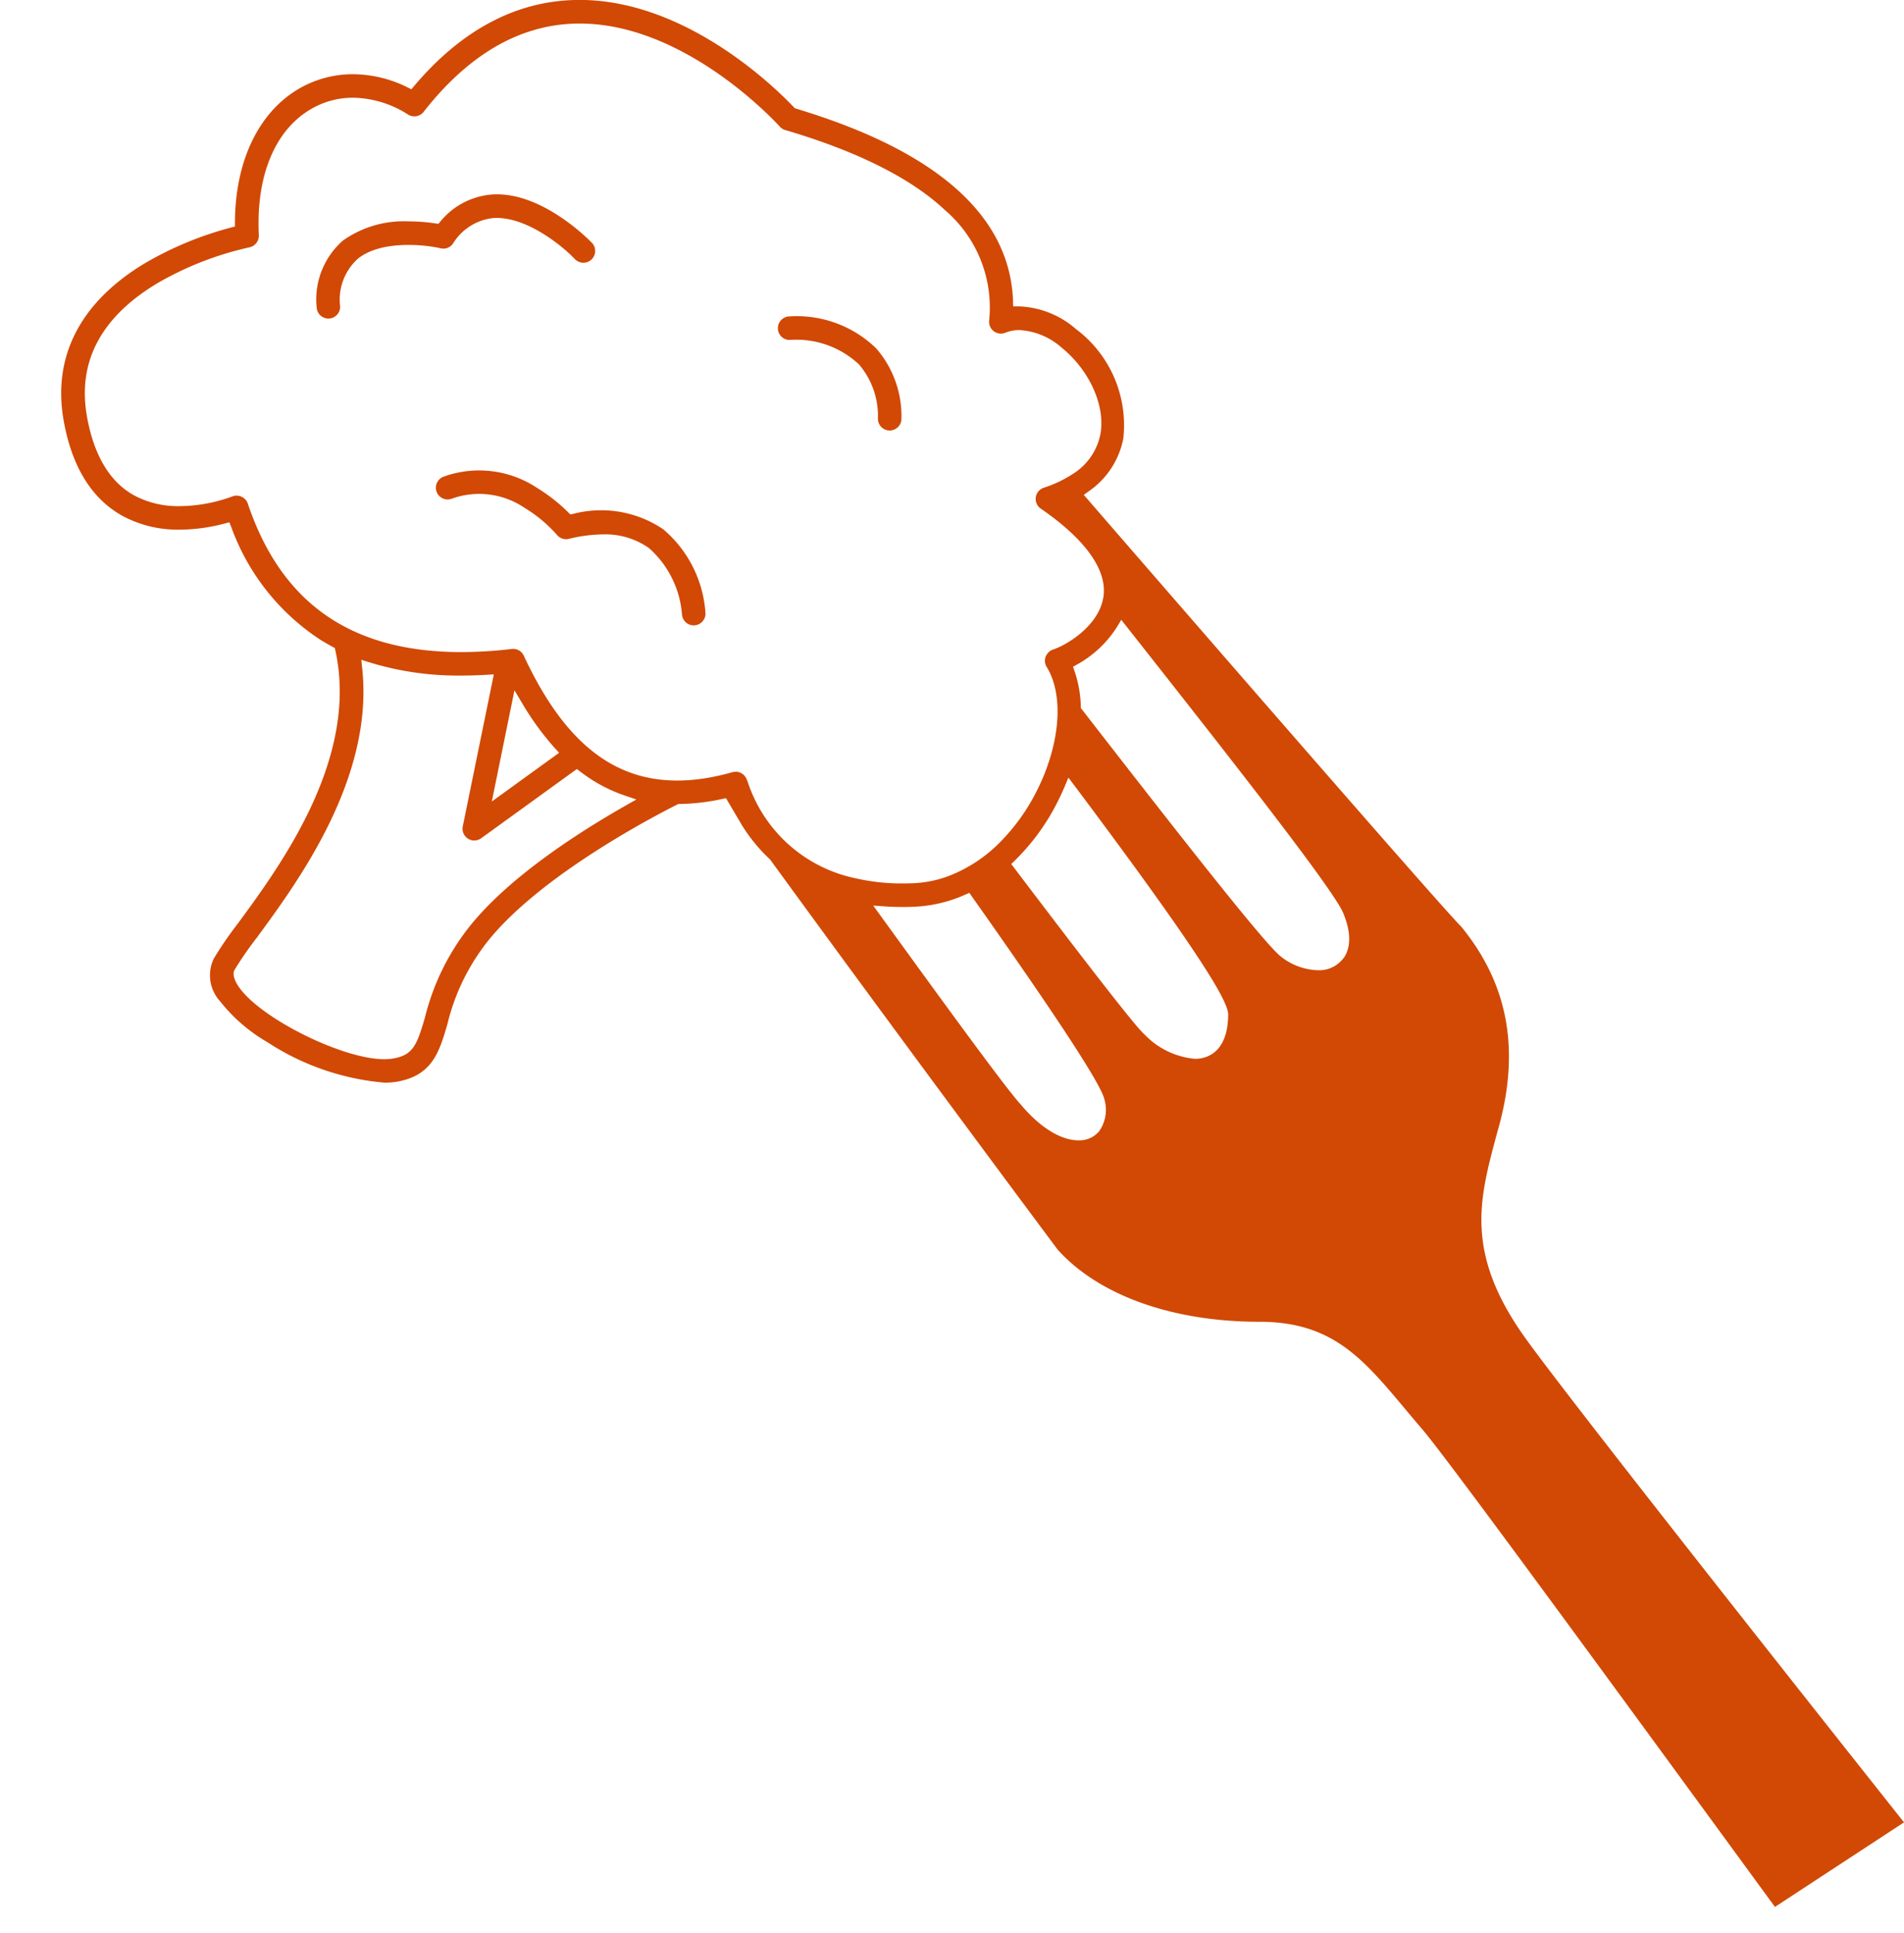 <svg xmlns="http://www.w3.org/2000/svg" width="128.562" height="130.487" viewBox="0 0 128.562 130.487">
  <g id="Group_2525" data-name="Group 2525" transform="translate(-530.949 -2374.969)">
    <path id="Path_1023" data-name="Path 1023" d="M825.744,162.283s-22.712-28.6-25.736-32.922c-3.894-5.56-2.929-9.165-1.813-13.338l.089-.332c1.575-5.4.781-9.925-2.425-13.847-1.7-1.7-24.356-27.839-25.32-28.952l-.178-.205.22-.16.11-.08a5.6,5.6,0,0,0,2.34-3.577,8.1,8.1,0,0,0-3.184-7.362,6.188,6.188,0,0,0-3.833-1.542l-.178,0-.243,0-.009-.243,0-.122c-.211-5.752-5.136-10.118-14.637-12.978l-.033-.01-.062-.019-.045-.046-.023-.024c-1.144-1.21-7.214-7.243-14.468-7.243-.137,0-.273,0-.41.007-3.986.124-7.607,2.075-10.76,5.8l-.062.074-.126.149-.175-.086-.087-.043a8.342,8.342,0,0,0-3.685-.887,7.218,7.218,0,0,0-3.666.991c-2.714,1.6-4.28,4.879-4.3,9v.287l-.185.049-.092.025A23.206,23.206,0,0,0,707,57.032l-.075.044c-4.33,2.619-6.214,6.285-5.445,10.6.557,3.125,1.9,5.293,4,6.445a7.89,7.89,0,0,0,3.84.913,12.031,12.031,0,0,0,3.025-.412l.107-.029.215-.057.082.206.041.1a15.294,15.294,0,0,0,6.056,7.645c.249.154.509.3.794.457l.051.028.1.054.024.112.012.056c1.6,7.292-3.714,14.516-6.567,18.4a24.593,24.593,0,0,0-1.649,2.4,2.6,2.6,0,0,0,.422,2.862,11.242,11.242,0,0,0,3.2,2.769,17.117,17.117,0,0,0,7.922,2.735,4.821,4.821,0,0,0,.763-.056c2.456-.395,2.929-2.025,3.477-3.913a14.451,14.451,0,0,1,2.831-5.716c3.606-4.4,11.193-8.34,12.677-9.085l.028-.014.05-.025h.084a14.539,14.539,0,0,0,2.879-.339l.079-.017.176-.037.092.154,1.019,1.724a11.479,11.479,0,0,0,1.216,1.6c.181.2.391.412.642.65l.017.016.013.019c8.69,11.94,18.335,24.886,19.4,26.308,2.778,3.087,7.747,4.868,13.62,4.868h.052c4.87.014,6.939,2.481,9.8,5.9.324.387.658.784,1,1.187,1.271,1.377,11.266,15.047,23.92,32.353l.039.053M739.664,93.522l-.241.137c-3.3,1.877-7.777,4.789-10.416,8.008a16.046,16.046,0,0,0-3.129,6.278c-.552,1.9-.814,2.567-2.2,2.791a3.571,3.571,0,0,1-.558.04c-2.786,0-8.273-2.714-9.785-4.841-.247-.348-.5-.837-.318-1.188a24.476,24.476,0,0,1,1.523-2.2l.094.061-.086-.072h0c2.758-3.752,7.892-10.736,7.089-18.148l-.02-.191-.041-.381.365.117.183.058a20.4,20.4,0,0,0,6.224.891c.554,0,1.123-.017,1.691-.051l.163-.009.323-.019-.065.317-2.032,9.943a.793.793,0,0,0,1.242.8l6.312-4.564.151-.109.147.113.073.056c.273.208.549.4.818.572a10.387,10.387,0,0,0,2.191,1.047l.263.089.526.179Zm-7.874-7.014.129-.633.33.556.165.278a18.962,18.962,0,0,0,2.238,3.079l.094.1.188.207-.226.163-3.8,2.75-.519.375.128-.627Zm15.838,5.462a.8.8,0,0,0-.988-.567,15.592,15.592,0,0,1-2.073.444,11.839,11.839,0,0,1-1.654.121c-4.393,0-7.687-2.678-10.366-8.428a.792.792,0,0,0-.718-.458.862.862,0,0,0-.094.005,29.316,29.316,0,0,1-3.4.21c-7.432,0-12.149-3.278-14.422-10.021a.8.8,0,0,0-1.052-.481,10.56,10.56,0,0,1-3.539.653,6.292,6.292,0,0,1-3.08-.724c-1.6-.883-2.659-2.6-3.147-5.1h0l-.03-.159-.012-.072c-.656-3.685.948-6.715,4.769-9a21.825,21.825,0,0,1,6.2-2.414.8.8,0,0,0,.637-.819c-.2-3.976,1.073-7.075,3.5-8.5a5.579,5.579,0,0,1,2.867-.779,7.085,7.085,0,0,1,3.713,1.139.794.794,0,0,0,1.046-.185c3-3.83,6.417-5.833,10.171-5.954q.182-.006.364-.006c7.137,0,13.251,6.667,13.508,6.951a.783.783,0,0,0,.37.236c4.872,1.434,8.5,3.253,10.79,5.406a8.642,8.642,0,0,1,2.981,7.467.8.8,0,0,0,.792.869.788.788,0,0,0,.3-.06,2.517,2.517,0,0,1,.955-.18,4.7,4.7,0,0,1,2.845,1.181c1.891,1.532,2.969,3.935,2.622,5.842a4.091,4.091,0,0,1-1.883,2.7,8.126,8.126,0,0,1-1.945.92.793.793,0,0,0-.2,1.406c3.036,2.093,4.5,4.155,4.232,5.963-.005.042-.015.085-.025.128l-.015.064c-.39,1.827-2.472,3.07-3.361,3.356a.794.794,0,0,0-.378.275.769.769,0,0,0-.123.207.788.788,0,0,0,.068.69c.887,1.444.977,3.666.246,6.094a13.965,13.965,0,0,1-1.035,2.513,13.415,13.415,0,0,1-2.255,3.119,9.8,9.8,0,0,1-3.561,2.385,7.736,7.736,0,0,1-2.341.488c-.262.012-.525.018-.782.018a13.97,13.97,0,0,1-3.206-.355,9.745,9.745,0,0,1-7.275-6.578m23.756,23.656a1.734,1.734,0,0,1-1.4.615c-1.2,0-2.619-.886-3.906-2.431-1.04-1.143-4.909-6.458-9.481-12.764l-.156-.216-.313-.432.532.037.266.018c.4.027.8.04,1.192.04.279,0,.563-.006.841-.02a9.388,9.388,0,0,0,3.375-.812l.094-.041.187-.083.118.167.059.083c5.827,8.248,8.754,12.731,8.948,13.706a2.509,2.509,0,0,1-.358,2.133m6.461-4.887a5.373,5.373,0,0,1-3.387-1.633c-.32-.265-1.6-1.738-8.809-11.25l-.067-.088-.133-.176.158-.153.079-.077a14.869,14.869,0,0,0,2.765-3.722c.215-.407.419-.838.606-1.281l.084-.2.168-.4.261.347.131.173c9.071,12.094,10.32,14.595,10.395,15.422,0,2.746-1.574,3.04-2.251,3.04m10.072-6.843a2.052,2.052,0,0,1-1.785.861,4.2,4.2,0,0,1-2.46-.909c-.988-.742-5.88-6.936-13.451-16.691l-.024-.031-.05-.064,0-.081,0-.04a8,8,0,0,0-.424-2.367l-.035-.1-.07-.2.184-.1.091-.051a7.459,7.459,0,0,0,2.705-2.549l.093-.155.186-.31.224.283.112.142c7.378,9.348,14.049,17.863,14.652,19.37.652,1.564.391,2.491.057,2.993" transform="translate(-166.232 2335.683)" fill="#d14905"/>
    <path id="Path_1025" data-name="Path 1025" d="M800.256,82.821h0a.67.67,0,0,0,0,1.339,6.318,6.318,0,0,1,4.792,1.682,5.479,5.479,0,0,1,1.32,3.744.669.669,0,0,0,1.335.076,6.854,6.854,0,0,0-1.656-4.71,7.557,7.557,0,0,0-5.787-2.131" transform="translate(-216.014 2313.63)" fill="#d14905"/>
    <path id="Path_1026" data-name="Path 1026" d="M800.256,82.821h0a.67.67,0,0,0,0,1.339,6.318,6.318,0,0,1,4.792,1.682,5.479,5.479,0,0,1,1.32,3.744.669.669,0,0,0,1.335.076,6.854,6.854,0,0,0-1.656-4.71A7.557,7.557,0,0,0,800.256,82.821Z" transform="translate(-216.014 2313.63)" fill="none" stroke="#d14905" stroke-miterlimit="10" stroke-width="0.25"/>
    <path id="Path_1027" data-name="Path 1027" d="M748.246,66.133a4.854,4.854,0,0,0-3.405,1.782l-.179.207-.271-.041a12.334,12.334,0,0,0-1.8-.135,6.989,6.989,0,0,0-4.34,1.264,5.141,5.141,0,0,0-1.733,4.395.667.667,0,0,0,.455.615.686.686,0,0,0,.238.035.669.669,0,0,0,.643-.688,3.844,3.844,0,0,1,1.233-3.314c1.628-1.328,4.671-.981,5.705-.736a.668.668,0,0,0,.7-.262h0a3.761,3.761,0,0,1,2.841-1.785c2.3-.132,4.818,1.991,5.6,2.824a.67.67,0,0,0,.975-.918c-.033-.035-3.3-3.475-6.661-3.242" transform="translate(-184.063 2322.089)" fill="#d14905"/>
    <path id="Path_1028" data-name="Path 1028" d="M748.246,66.133a4.854,4.854,0,0,0-3.405,1.782l-.179.207-.271-.041a12.334,12.334,0,0,0-1.8-.135,6.989,6.989,0,0,0-4.34,1.264,5.141,5.141,0,0,0-1.733,4.395.667.667,0,0,0,.455.615.686.686,0,0,0,.238.035.669.669,0,0,0,.643-.688,3.844,3.844,0,0,1,1.233-3.314c1.628-1.328,4.671-.981,5.705-.736a.668.668,0,0,0,.7-.262h0a3.761,3.761,0,0,1,2.841-1.785c2.3-.132,4.818,1.991,5.6,2.824a.67.67,0,0,0,.975-.918C754.874,69.341,751.606,65.9,748.246,66.133Z" transform="translate(-184.063 2322.089)" fill="none" stroke="#d14905" stroke-miterlimit="10" stroke-width="0.25"/>
    <path id="Path_1029" data-name="Path 1029" d="M767.983,107.823A7.358,7.358,0,0,0,762,106.806l-.258.05-.187-.187a11.284,11.284,0,0,0-2.052-1.613,6.954,6.954,0,0,0-6.242-.763.668.668,0,1,0,.476,1.249,5.578,5.578,0,0,1,5.014.623A9.432,9.432,0,0,1,761,108.049a.677.677,0,0,0,.653.2,10.024,10.024,0,0,1,2.336-.305,5.208,5.208,0,0,1,3.188.954,6.808,6.808,0,0,1,2.27,4.54.674.674,0,0,0,.457.612.691.691,0,0,0,.251.032.67.67,0,0,0,.63-.7,7.989,7.989,0,0,0-2.807-5.553" transform="translate(-192.326 2302.969)" fill="#d14905"/>
    <path id="Path_1030" data-name="Path 1030" d="M767.983,107.823A7.358,7.358,0,0,0,762,106.806l-.258.05-.187-.187a11.284,11.284,0,0,0-2.052-1.613,6.954,6.954,0,0,0-6.242-.763.668.668,0,1,0,.476,1.249,5.578,5.578,0,0,1,5.014.623A9.432,9.432,0,0,1,761,108.049a.677.677,0,0,0,.653.2,10.024,10.024,0,0,1,2.336-.305,5.208,5.208,0,0,1,3.188.954,6.808,6.808,0,0,1,2.27,4.54.674.674,0,0,0,.457.612.691.691,0,0,0,.251.032.67.67,0,0,0,.63-.7A7.989,7.989,0,0,0,767.983,107.823Z" transform="translate(-192.326 2302.969)" fill="none" stroke="#d14905" stroke-miterlimit="10" stroke-width="0.25"/>
    <path id="Path_1041" data-name="Path 1041" d="M0,82.354Z" transform="translate(482 2437.939) rotate(-45)" fill="none"/>
  </g>
</svg>
